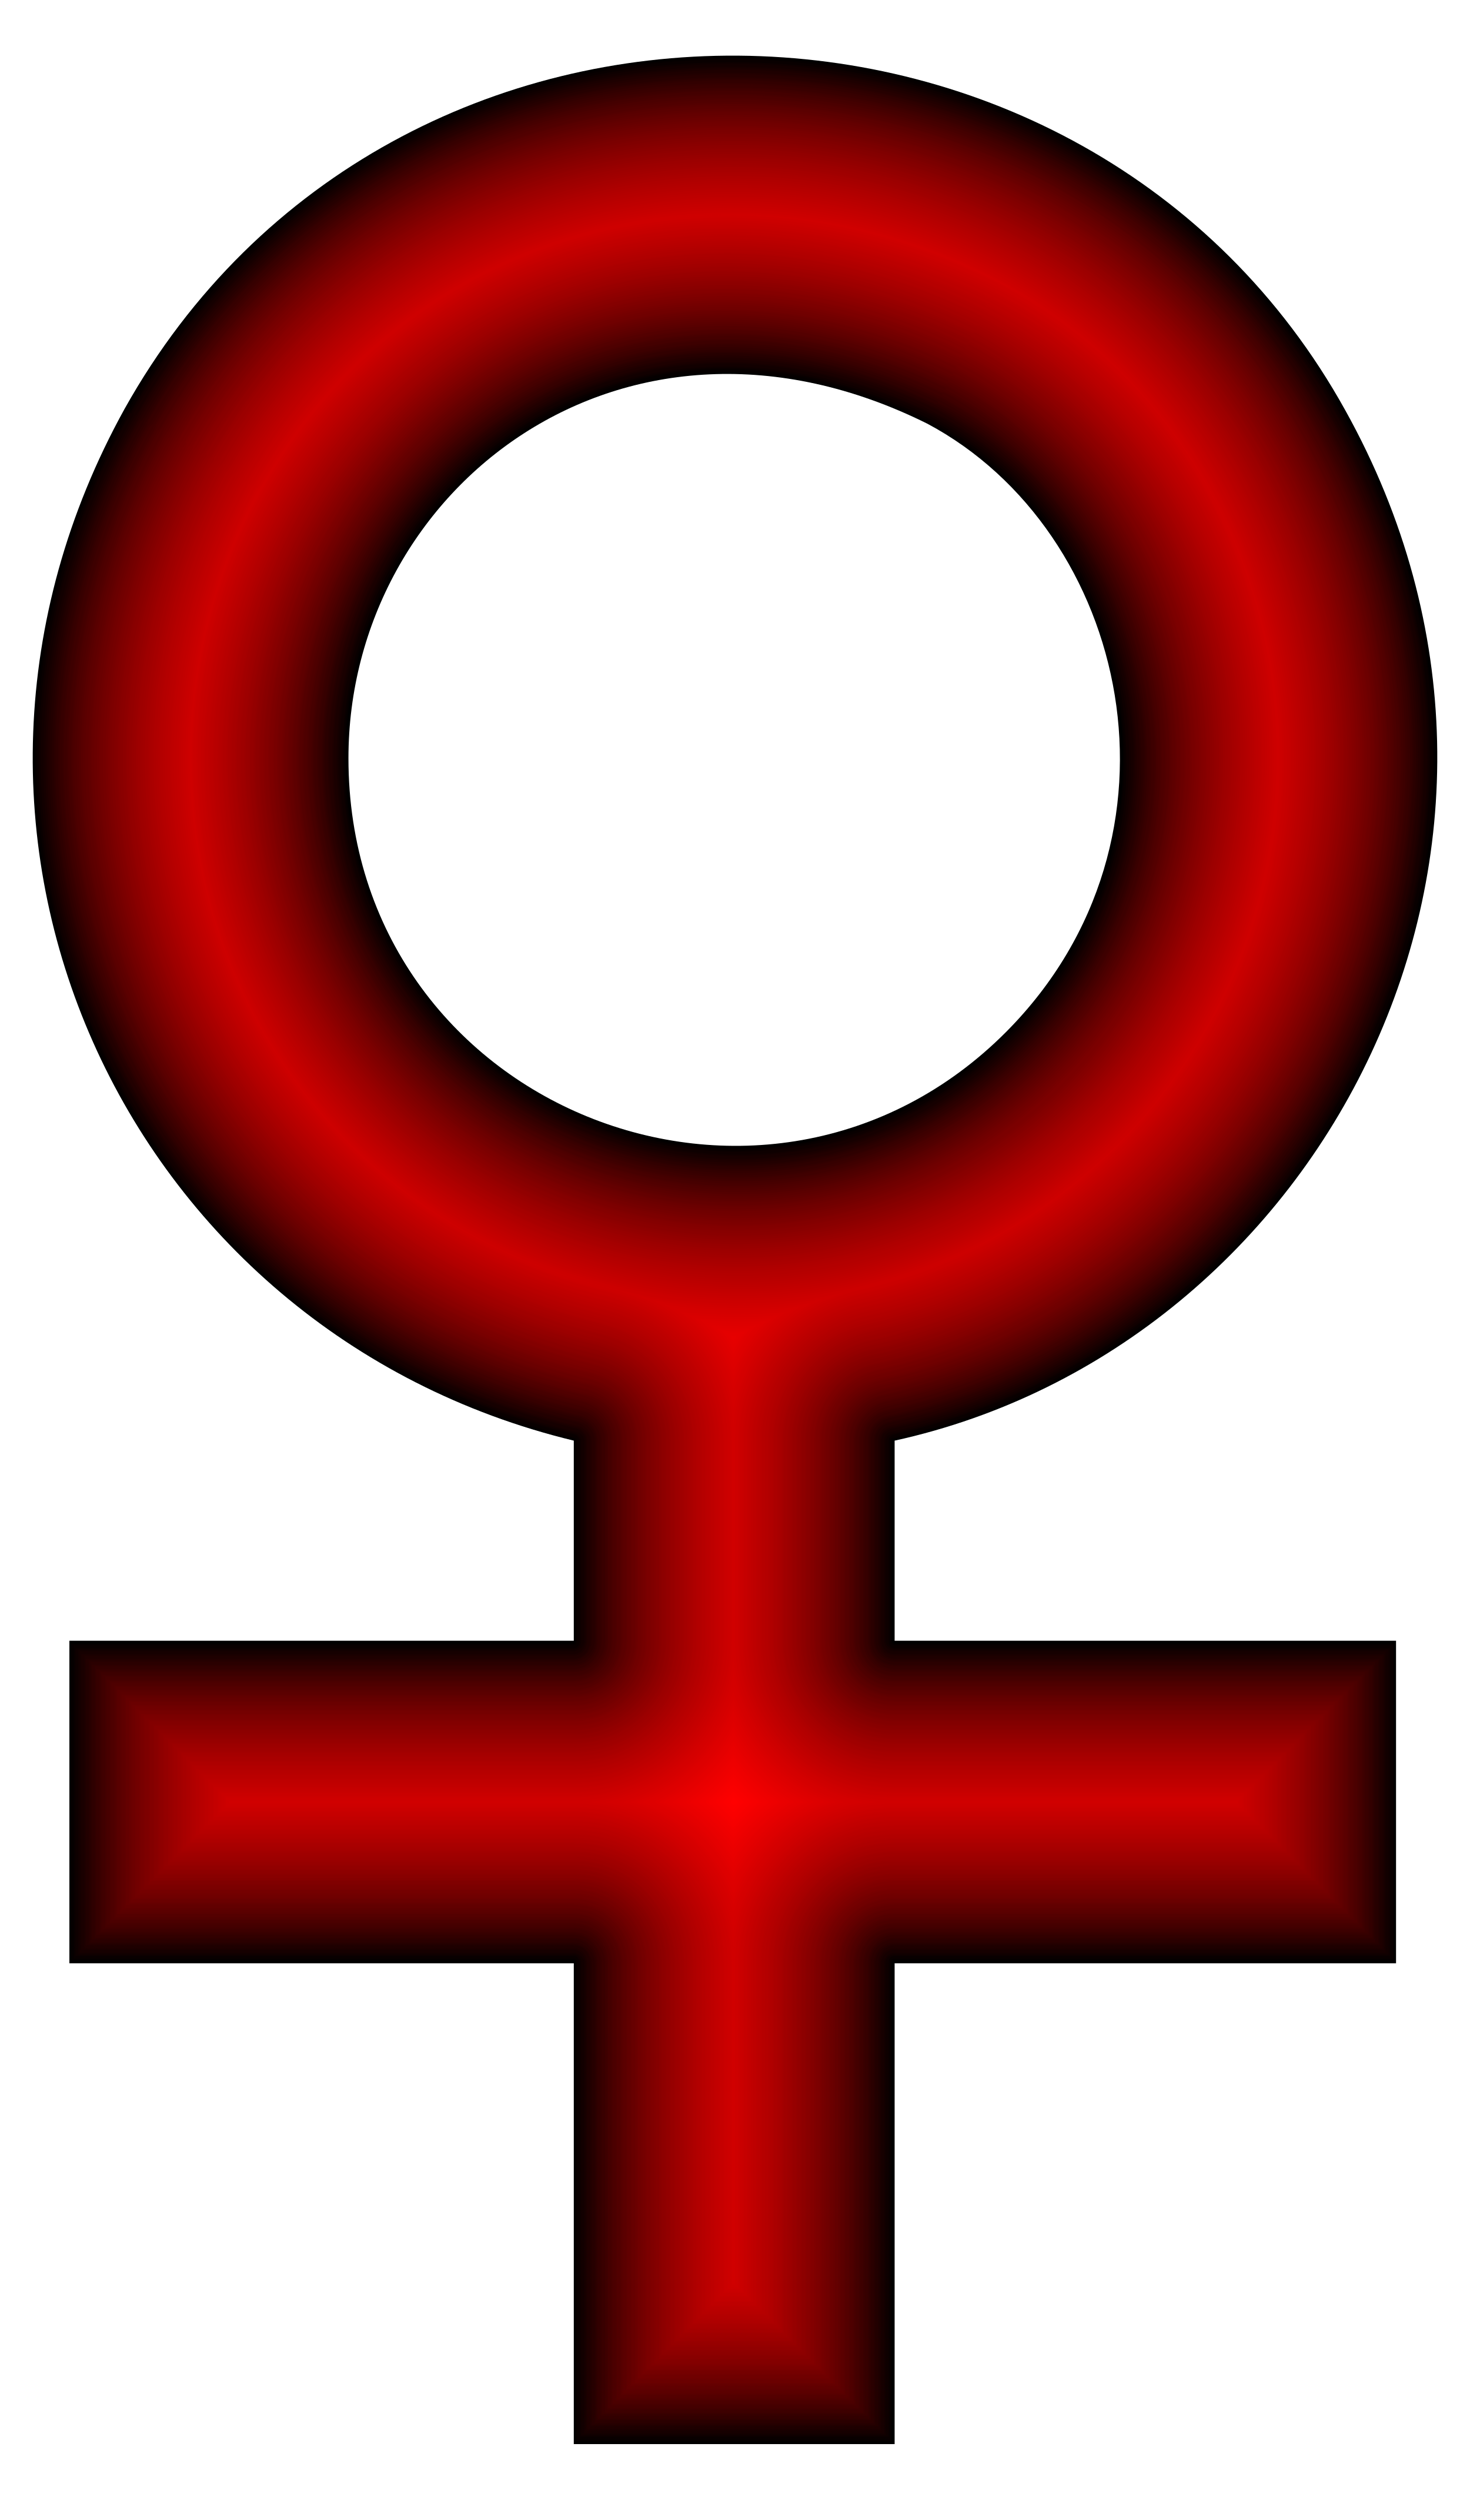 <?xml version="1.0" encoding="utf-8"?>
<svg version="1.1"
	 id="Layer_1" text-rendering="geometricPrecision" shape-rendering="geometricPrecision" image-rendering="optimizeQuality"
	 xmlns="http://www.w3.org/2000/svg" xmlns:xlink="http://www.w3.org/1999/xlink" x="0px" y="0px" viewBox="0 0 985.064 1674.038"
	 enable-background="new 0 0 985.064 1674.038" xml:space="preserve">
<g id="Layer_x0020_1">
	<g id="Male_Symbol">
		<g id="Female_Symbol">
			<path id="path7_1_" d="M599.499,964.777c287-63,464-399,302-690c-173-312-639-321-818-1l0,0c-156,282-1,618,301,691v134h-338v216
				h338v322h215v-322h336v-216h-336V964.777L599.499,964.777z M621.499,283.777c135,72,182,277,53,407c-161,162-441,51-441-183
				C233.499,326.777,418.499,182.777,621.499,283.777z"/>
		</g>
	</g>
	<g id="_899931696">
		<path fill="#050000" d="M84.499,274.777c-77,140-83,304-9,447c63,123,175,210,309,242c1,0,1,1,1,1v134c0,1-1,2-1,2h-337v212h337
			c0,0,1,1,1,2v320h212v-320c0-1,1-2,2-2h335v-212h-335c-1,0-2-1-2-2v-134l1-1c96-21,181-73,245-146c62-70,102-158,114-251
			c13-102-8-202-58-291c-81-148-234-235-401-237c-173-3-329,84-413,235L84.499,274.777L84.499,274.777z M621.499,282.777
			c20,10,37,23,53,38c48,47,75,112,78,178c1,34-4,69-17,101c-13,35-33,66-60,92c-37,38-83,63-135,73c-48,9-97,4-143-14
			c-47-18-88-49-117-90c-33-45-49-98-49-153c0-69,27-134,75-183c37-38,85-63,138-72
			C505.499,242.777,567.499,255.777,621.499,282.777z"/>
		<path fill="#090000" d="M85.499,275.777c-77,139-82,303-9,445c63,123,175,209,308,242c1,0,2,1,2,2v134c0,2-1,3-2,3h-335v210h335
			c1,0,2,1,2,3v319h210v-319c0-2,1-3,3-3h334v-210h-334c-2,0-3-1-3-3v-134c0-1,1-2,2-2c95-21,180-73,244-146c62-70,102-158,114-251
			c13-101-8-201-58-290c-81-146-234-233-401-236c-171-2-327,84-411,235C86.499,274.777,86.499,274.777,85.499,275.777
			L85.499,275.777z M622.499,281.777c19,10,37,23,53,38c48,47,75,112,78,179c1,34-4,69-16,101c-14,36-34,67-61,93
			c-37,38-84,63-136,73c-48,9-98,4-143-14c-48-18-89-49-119-91c-32-45-48-98-48-153c0-69,27-135,75-184c37-38,86-64,139-73
			C505.499,240.777,567.499,253.777,622.499,281.777z"/>
		<path fill="#0E0000" d="M86.499,276.777c-76,138-82,302-9,444c63,122,174,208,308,240c1,1,3,2,3,4v134c0,3-2,5-4,5h-334v206h334
			c2,0,4,2,4,5v317h207v-317c0-3,1-5,4-5h332v-206h-332c-3,0-4-2-4-5v-134c0-2,1-3,3-4c94-21,179-72,243-145c61-70,101-157,113-250
			c13-101-8-200-57-289c-81-146-233-233-400-235c-171-3-326,84-410,234C87.499,275.777,87.499,275.777,86.499,276.777
			L86.499,276.777z M623.499,280.777c19,10,37,23,53,38c48,47,76,113,78,180c2,35-4,69-16,102c-13,35-34,67-61,93
			c-37,38-84,64-136,73c-49,9-99,4-145-13c-47-19-89-50-119-92c-32-45-48-99-48-154c0-69,26-136,75-185c38-39,86-64,140-73
			C505.499,239.777,567.499,252.777,623.499,280.777z"/>
		<path fill="#120000" d="M87.499,276.777c-76,139-81,302-9,443c63,122,174,208,307,240c2,1,4,3,4,5v134c0,3-2,6-5,6h-332v204h332
			c3,0,5,2,5,6v316h204v-316c0-4,3-6,6-6h331v-204h-331c-3,0-6-3-6-6v-134c0-2,2-4,5-5c94-21,178-72,242-144c61-70,101-158,113-250
			c13-101-8-200-57-288c-81-146-233-232-399-235c-170-2-325,84-409,233C88.499,276.777,88.499,276.777,87.499,276.777z
			 M623.499,278.777c20,11,38,24,54,39c48,47,76,113,79,181c1,35-4,70-17,102c-13,36-34,68-61,94c-38,38-84,64-137,74
			c-49,9-99,4-145-14c-48-19-90-50-120-92c-33-46-49-99-49-155c0-70,27-136,76-186c38-39,87-64,140-73
			C505.499,238.777,568.499,251.777,623.499,278.777z"/>
		<path fill="#160000" d="M89.499,277.777c-76,138-82,301-9,441c62,122,173,208,305,240c3,0,6,3,6,6v134c0,4-4,7-7,7h-331v202h331
			c3,0,7,3,7,7v315h201v-315c0-4,3-7,7-7h329v-202h-329c-4,0-7-3-7-7v-134c0-3,2-6,5-6c94-21,178-72,242-144c61-70,101-157,113-249
			c13-101-8-199-57-288c-81-145-232-231-398-233c-170-3-324,83-408,232V277.777z M624.499,277.777c20,11,38,24,54,39
			c48,48,77,114,79,182c2,35-4,70-16,103c-14,36-35,67-62,94c-38,38-85,64-138,74c-49,9-100,4-146-14c-48-18-90-50-120-92
			c-33-46-49-100-49-156c0-70,27-137,76-187c38-39,87-65,141-74C505.499,236.777,568.499,249.777,624.499,277.777L624.499,277.777z"
			/>
		<path fill="#1A0000" d="M90.499,278.777c-76,138-81,300-9,440c62,121,173,206,305,238c3,1,6,4,6,8v134c0,5-4,9-8,9h-330v198h330
			c4,0,8,4,8,9v313h198v-313c0-5,4-9,9-9h328v-198h-328c-5,0-9-4-9-9v-134c0-4,3-7,7-8c94-20,177-71,241-143c61-70,100-156,112-248
			c13-100-8-199-57-287c-80-145-231-231-396-233c-169-3-323,83-406,232C90.499,277.777,90.499,278.777,90.499,278.777z
			 M625.499,276.777c19,10,38,24,54,39c49,48,77,115,80,183c1,35-5,70-17,103c-14,36-35,68-62,95c-38,39-85,65-139,75
			c-49,9-100,4-146-15c-49-18-91-50-121-92c-33-46-49-101-49-157c0-70,27-138,76-188c38-39,88-65,142-74c62-10,125,3,181,31
			C624.499,276.777,624.499,276.777,625.499,276.777z"/>
		<path fill="#1E0000" d="M91.499,279.777c-75,137-81,298-9,438c62,121,172,206,304,238c4,1,7,5,7,9v134c0,6-4,10-9,10h-328v196h328
			c5,0,9,4,9,10v312h196v-312c0-6,4-10,10-10h327v-196h-327c-6,0-10-4-10-10v-134c0-4,3-8,8-9c93-21,177-71,240-143
			c61-69,100-156,112-247c13-100-8-199-57-286c-80-145-230-230-395-233c-169-2-322,83-405,231
			C92.499,278.777,91.499,278.777,91.499,279.777z M625.499,275.777c20,10,38,24,55,39c49,48,77,115,80,184c1,35-4,71-17,104
			c-13,36-35,68-62,95c-38,39-86,65-139,75c-50,9-101,4-148-14c-48-19-91-51-121-93c-34-47-50-101-50-158c0-71,27-139,77-189
			c38-39,88-65,143-74C505.499,233.777,569.499,246.777,625.499,275.777L625.499,275.777z"/>
		<path fill="#220000" d="M92.499,280.777c-75,136-80,297-9,437c62,120,172,205,303,237c5,1,9,5,9,10v134c0,7-5,12-11,12h-327v192
			h327c6,0,11,5,11,12v310h193v-310c0-7,5-12,11-12h325v-192h-325c-6,0-11-5-11-12v-134c0-5,3-9,8-10c94-21,177-72,240-143
			c60-69,100-155,112-247c12-99-8-197-57-285c-80-144-230-229-394-231c-168-3-321,82-404,230
			C93.499,279.777,92.499,279.777,92.499,280.777z M626.499,273.777c20,11,38,25,55,40c49,48,78,116,80,185c2,35-4,71-17,104
			c-13,37-35,69-62,96c-38,39-86,65-140,75c-50,10-101,4-148-14c-49-19-92-51-122-94c-34-46-50-101-50-158c0-71,27-139,77-190
			c39-39,89-66,144-75C505.499,232.777,569.499,245.777,626.499,273.777L626.499,273.777z"/>
		<path fill="#260000" d="M93.499,280.777c-74,137-80,297-8,436c61,120,171,205,302,236c5,2,9,7,9,12v134c0,7-6,13-12,13h-325v190
			h325c6,0,12,6,12,13v309h190v-309c0-7,6-13,13-13h324v-190h-324c-7,0-13-6-13-13v-134c0-6,4-11,10-12c93-20,176-71,239-142
			c60-69,99-155,111-246c13-99-8-197-56-284c-80-144-229-228-393-231c-168-2-320,82-403,230
			C94.499,279.777,94.499,280.777,93.499,280.777z M626.499,272.777c21,11,39,24,56,40c49,49,78,116,81,185c1,36-5,72-17,106
			c-14,36-35,69-63,96c-39,39-87,66-141,76c-50,9-102,4-149-15c-49-19-92-51-123-94c-33-47-50-102-50-159c0-72,28-140,78-191
			c39-40,89-66,144-75C505.499,230.777,569.499,244.777,626.499,272.777L626.499,272.777z"/>
		<path fill="#2A0000" d="M94.499,281.777c-74,136-79,296-8,434c61,120,170,204,301,236c6,1,11,7,11,13v134c0,8-7,14-14,14h-324v188
			h324c7,0,14,6,14,14v308h187v-308c0-8,6-14,14-14h322v-188h-322c-8,0-14-6-14-14v-134c0-6,4-12,11-13c92-21,175-71,238-142
			c60-69,99-154,111-245c12-99-8-196-57-283c-79-143-228-228-391-230c-167-3-319,82-401,228
			C95.499,280.777,95.499,281.777,94.499,281.777z M627.499,271.777c20,11,39,24,56,40c50,49,79,117,81,186c2,37-4,73-17,106
			c-14,37-35,70-63,97c-39,39-87,66-142,76c-50,9-102,4-149-14c-108-42-174-140-174-255c0-72,28-141,78-192c39-40,90-66,145-76
			C506.499,229.777,570.499,242.777,627.499,271.777L627.499,271.777z"/>
		<path fill="#2E0000" d="M96.499,282.777c-75,135-80,295-9,433c61,119,170,203,300,234c7,2,12,8,12,15v134c0,9-7,16-15,16h-323v184
			h323c8,0,15,7,15,16v306h184v-306c0-9,7-16,16-16h321v-184h-321c-9,0-16-7-16-16v-134c0-7,5-13,12-15c93-20,175-70,237-141
			c61-68,100-154,111-244c13-99-8-196-56-283c-79-142-227-227-390-229c-167-3-318,82-400,228
			C96.499,281.777,96.499,281.777,96.499,282.777z M628.499,270.777c20,11,39,24,56,40c50,49,79,118,82,187c1,37-5,73-18,107
			c-13,37-35,69-63,97c-39,40-88,66-142,76c-51,10-103,5-151-14c-108-42-175-141-175-256c0-72,28-141,79-193c39-40,90-67,146-76
			c64-10,128,3,185,32C628.499,270.777,628.499,270.777,628.499,270.777z"/>
		<path fill="#320000" d="M97.499,283.777c-74,135-79,293-9,431c61,119,170,203,300,234c7,2,12,9,12,16v134c0,10-7,17-16,17h-321
			v182h321c9,0,16,7,16,17v305h182v-305c0-10,7-17,17-17h320v-182h-320c-10,0-17-7-17-17v-134c0-8,5-14,13-16c92-20,174-70,236-141
			c60-68,99-153,111-243c13-99-8-196-56-282c-79-142-227-226-389-229c-166-2-317,82-399,228
			C98.499,282.777,97.499,282.777,97.499,283.777z M628.499,269.777c21,10,40,24,56,40c51,49,80,118,83,188c1,37-4,73-17,107
			c-14,37-36,70-64,98c-39,40-88,67-143,77c-51,9-103,4-151-15c-109-42-176-141-176-257c0-73,28-142,79-194c40-40,91-67,147-76
			c64-11,129,3,186,31C628.499,268.777,628.499,268.777,628.499,269.777z"/>
		<path fill="#360000" d="M98.499,284.777c-74,134-79,292-8,429c60,119,169,202,298,234c8,2,14,9,14,17v134c0,10-8,19-18,19h-320
			v178h320c10,0,18,9,18,19v303h179v-303c0-10,8-19,18-19h318v-178h-318c-10,0-18-9-18-19v-134c0-8,5-15,14-17c92-21,173-70,235-141
			c60-68,99-153,111-243c12-98-8-194-56-280c-79-142-226-226-388-228c-166-3-316,81-398,226
			C99.499,282.777,98.499,283.777,98.499,284.777z M629.499,267.777c21,11,40,25,56,41c51,49,81,119,83,189c2,37-4,74-17,108
			c-14,37-36,70-64,98c-39,40-89,67-144,77c-51,10-104,4-152-14c-109-43-176-143-176-259c0-73,28-143,79-195c40-40,91-67,147-77
			C506.499,225.777,571.499,238.777,629.499,267.777L629.499,267.777z"/>
		<path fill="#390000" d="M99.499,284.777c-73,134-78,292-8,429c60,118,168,201,297,232c9,3,15,10,15,19v134c0,11-9,20-19,20h-318
			v176h318c10,0,19,9,19,20v302h176v-302c0-11,9-20,20-20h317v-176h-317c-11,0-20-9-20-20v-134c0-9,6-17,16-19c91-20,173-69,234-140
			c60-68,99-152,110-242c13-97-8-194-56-280c-78-141-225-224-386-227c-165-2-315,81-396,226
			C100.499,283.777,100.499,284.777,99.499,284.777z M630.499,266.777c21,11,40,25,56,41c52,50,81,119,84,190c1,37-5,74-18,108
			c-14,38-36,71-64,99c-40,40-89,67-145,78c-51,9-104,4-152-15c-110-42-178-143-178-260c0-73,29-144,80-196c40-41,92-68,148-77
			c65-11,130,3,188,32H630.499z"/>
		<path fill="#3D0000" d="M100.499,285.777c-73,134-78,291-8,427c61,118,168,201,297,232c9,2,16,11,16,20v134c0,12-10,21-21,21h-317
			v174h317c11,0,21,9,21,21v301h173v-301c0-12,9-21,21-21h315v-174h-315c-12,0-21-9-21-21v-134c0-10,6-18,16-20
			c91-20,173-70,234-140c60-67,98-152,110-241c12-97-8-193-56-279c-78-141-224-224-385-226c-165-3-314,80-395,225
			C101.499,284.777,101.499,284.777,100.499,285.777z M630.499,265.777c21,11,40,25,57,41c52,50,81,120,84,191c3,78-27,153-82,208
			c-40,40-90,68-145,78c-52,10-105,4-154-15c-110-42-178-144-178-261c0-74,28-144,80-197c40-41,92-68,149-77
			C506.499,222.777,572.499,235.777,630.499,265.777L630.499,265.777z"/>
		<path fill="#400000" d="M102.499,286.777c-73,133-78,290-9,425c61,118,168,201,296,232c10,2,17,11,17,21v134c0,13-10,23-22,23
			h-316v170h316c12,0,22,10,22,23v299h170v-299c0-13,10-23,23-23h314v-170h-314c-13,0-23-10-23-23v-134c0-10,8-19,18-21
			c91-20,172-70,233-140c59-67,98-151,109-240c13-97-7-193-55-278c-78-141-224-224-384-226c-164-2-313,80-394,225
			C103.499,284.777,102.499,285.777,102.499,286.777z M631.499,264.777c21,11,40,25,57,41c52,50,82,120,85,192c3,79-27,154-83,209
			c-40,41-90,68-146,78c-52,10-105,5-154-14c-111-43-180-145-180-263c0-74,29-145,81-198c40-41,93-68,150-78c65-11,131,3,190,32
			C631.499,263.777,631.499,263.777,631.499,264.777z"/>
		<path fill="#440000" d="M103.499,287.777c-73,132-78,288-8,424c60,117,167,199,294,230c11,3,18,12,18,23v134c0,14-10,24-23,24
			h-314v168h314c13,0,23,10,23,24v298h168v-298c0-14,11-24,24-24h313v-168h-313c-13,0-24-10-24-24v-134c0-11,8-20,19-23
			c90-20,171-69,232-138c59-68,97-151,109-240c12-97-8-192-55-278c-78-140-223-222-383-225c-164-2-312,81-393,224
			C104.499,285.777,103.499,286.777,103.499,287.777z M632.499,262.777c21,11,40,26,57,42c52,50,82,121,85,193c3,79-27,154-83,210
			c-40,41-90,68-147,79c-52,9-106,4-155-15c-111-43-180-145-180-264c0-74,29-146,81-199c41-41,93-69,150-78c66-11,132,3,191,32
			H632.499z"/>
		<path fill="#470000" d="M104.499,287.777c-72,133-77,288-8,423c60,117,166,199,294,230c11,3,19,13,19,24v134c0,14-12,26-25,26
			h-313v164h313c13,0,25,12,25,26v296h164v-296c0-14,12-26,26-26h311v-164h-311c-14,0-26-12-26-26v-134c0-12,9-22,20-24
			c91-20,171-69,232-138c59-67,97-151,109-239c12-97-8-192-55-277c-78-139-223-222-382-224c-163-3-311,80-392,223
			C105.499,286.777,104.499,287.777,104.499,287.777z M632.499,261.777c22,11,41,25,58,42c53,51,83,122,85,194c4,79-27,155-83,211
			c-40,41-91,69-148,79c-52,10-106,4-155-15c-112-43-181-146-181-265c0-75,28-146,81-200c41-41,93-69,151-79
			C506.499,217.777,573.499,231.777,632.499,261.777L632.499,261.777z"/>
		<path fill="#4B0000" d="M105.499,288.777c-72,132-77,287-8,421c60,117,166,199,293,229c12,3,20,14,20,26v134c0,15-12,27-26,27
			h-311v162h311c14,0,26,12,26,27v295h162v-295c0-15,12-27,27-27h310v-162h-310c-15,0-27-12-27-27v-134c0-12,9-23,21-26
			c90-19,170-68,231-137c127-145,147-346,53-514c-77-139-222-221-380-224c-163-2-310,80-390,223
			C106.499,287.777,106.499,287.777,105.499,288.777z M633.499,260.777c21,11,41,25,58,42c53,51,83,122,86,195c3,80-28,156-84,212
			c-81,81-198,106-305,65c-112-44-182-147-182-267c0-75,29-147,82-201c93-95,228-105,345-47
			C633.499,260.777,633.499,260.777,633.499,260.777z"/>
		<path fill="#4E0000" d="M106.499,289.777c-71,131-77,286-8,420c60,116,166,198,292,228c13,3,22,14,22,27v134c0,16-13,28-28,28
			h-310v159h310c15,0,28,13,28,29v293h159v-293c0-16,12-29,28-29h308v-159h-308c-16,0-28-12-28-28v-134c0-13,9-24,22-27
			c89-20,169-68,230-137c126-144,146-345,53-512c-77-139-221-221-379-223c-162-3-309,79-389,221
			C107.499,287.777,107.499,288.777,106.499,289.777z M634.499,258.777c21,12,41,26,58,43c53,51,84,123,86,196c3,80-27,157-84,213
			c-81,82-199,106-306,65c-113-44-183-148-183-268c0-76,29-148,82-202c94-95,229-105,346-47H634.499z"/>
		<path fill="#510000" d="M108.499,290.777c-72,131-77,285-8,418c59,116,164,197,291,228c13,3,22,15,22,28v134c0,17-13,30-29,30
			h-308v156h308c16,0,29,13,29,30v292h156v-292c0-17,13-30,30-30h307v-156h-307c-17,0-30-13-30-30v-134c0-14,10-25,23-28
			c90-20,170-69,230-137c126-144,146-344,53-511c-77-138-221-220-378-222c-162-2-308,79-388,221
			C109.499,288.777,108.499,289.777,108.499,290.777z M634.499,257.777c22,12,42,26,59,43c53,51,84,123,87,197c3,80-28,157-85,214
			c-81,82-200,107-308,65c-113-44-184-148-184-269c0-76,30-149,83-203C380.499,208.777,516.499,198.777,634.499,257.777
			L634.499,257.777z"/>
		<path fill="#540000" d="M109.499,290.777c-71,131-77,284-8,418c59,115,164,196,290,226c14,4,24,16,24,30v134c0,17-14,31-31,31
			h-307v154h307c17,0,31,13,31,31v291h153v-291c0-18,14-31,31-31h305v-154h-305c-17,0-31-14-31-31v-134c0-14,10-27,24-30
			c89-19,169-68,229-136c126-143,145-343,53-509c-164-294-598-296-764-1C110.499,289.777,109.499,290.777,109.499,290.777z
			 M635.499,256.777c22,11,42,26,59,43c54,52,84,124,87,198c3,81-28,158-85,215c-82,83-201,107-310,66c-113-45-184-149-184-271
			c0-76,29-149,83-204c95-96,231-106,349-47C635.499,256.777,635.499,256.777,635.499,256.777z"/>
		<path fill="#580000" d="M110.499,291.777c-71,130-76,283-8,416c59,115,164,196,289,226c15,3,25,16,25,31v134c0,18-15,33-32,33
			h-306v150h306c17,0,32,15,32,33v289h150v-289c0-18,15-33,33-33h304v-150h-304c-18,0-33-15-33-33v-134c0-15,11-28,26-31
			c89-20,168-68,228-136c125-143,144-342,52-507c-163-293-596-296-760-2C111.499,289.777,111.499,290.777,110.499,291.777z
			 M636.499,255.777c22,11,42,26,59,43c54,52,85,125,88,199c3,81-28,159-86,216c-82,83-202,108-311,66c-114-44-186-150-186-272
			c0-77,30-150,84-205c95-97,232-107,351-48C635.499,255.777,635.499,255.777,636.499,255.777z"/>
		<path fill="#5B0000" d="M111.499,292.777c-70,130-76,282-8,414c59,115,164,195,289,226c15,3,25,17,25,32v134c0,19-15,34-33,34
			h-304v148h304c18,0,33,15,33,34v288h148v-288c0-19,15-34,34-34h303v-148h-303c-19,0-34-15-34-34v-134c0-16,11-29,26-33
			c89-19,168-67,228-135c125-142,144-341,52-506c-162-292-594-294-758-1C112.499,290.777,112.499,291.777,111.499,292.777z
			 M636.499,253.777c22,12,42,27,60,44c54,52,85,125,88,200c3,81-28,159-86,217c-83,83-203,109-313,66c-114-44-186-150-186-273
			c0-77,30-151,84-206C378.499,204.777,516.499,193.777,636.499,253.777L636.499,253.777z"/>
		<path fill="#5E0000" d="M112.499,293.777c-70,129-75,281-7,413c58,114,162,194,287,224c16,4,27,18,27,34v134c0,20-16,36-35,36
			h-303v144h303c19,0,35,16,35,36v286h144v-286c0-20,16-36,36-36h301v-144h-301c-20,0-36-16-36-36v-134c0-16,12-30,28-34
			c88-19,167-67,227-135c124-142,143-339,52-504c-162-291-592-293-756-1C114.499,291.777,113.499,292.777,112.499,293.777z
			 M637.499,252.777c22,12,42,27,60,44c54,52,86,126,88,201c4,82-28,160-86,218c-83,84-204,109-314,67c-115-45-187-152-187-275
			c0-77,30-152,84-207c96-98,235-108,354-48C637.499,252.777,637.499,252.777,637.499,252.777z"/>
		<path fill="#610000" d="M114.499,293.777c-139,255-5,567,278,636c17,4,28,18,28,35v134c0,21-16,37-36,37h-301v142h301
			c20,0,36,16,36,37v285h142v-285c0-21,17-37,37-37h300v-142h-300c-20,0-37-16-37-37v-134c0-17,12-32,29-35c88-20,166-67,225-135
			c125-141,144-338,53-502c-162-290-590-293-754-1C115.499,292.777,114.499,292.777,114.499,293.777z M638.499,251.777
			c22,12,42,26,60,44c55,53,86,126,89,202c3,82-29,161-87,219c-83,84-205,110-316,67c-116-45-188-152-188-276c0-78,30-152,85-208
			c96-98,236-109,356-48C637.499,251.777,637.499,251.777,638.499,251.777z"/>
		<path fill="#640000" d="M115.499,294.777c-138,254-5,565,278,633c17,5,29,20,29,37v134c0,21-17,38-38,38h-300v139h300
			c21,0,38,18,38,39v283h139v-283c0-21,17-39,38-39h298v-139h-298c-21,0-38-17-38-38v-134c0-18,12-33,30-37c87-19,165-67,224-134
			c124-141,143-337,52-501c-161-289-588-291-750-1C116.499,292.777,116.499,293.777,115.499,294.777z M638.499,250.777
			c23,11,43,26,61,44c55,53,86,127,89,203c3,82-28,162-87,220c-84,85-206,110-317,67c-117-45-189-152-189-277c0-78,30-153,85-209
			c97-99,237-109,358-49C638.499,249.777,638.499,249.777,638.499,250.777z"/>
		<path fill="#670000" d="M116.499,295.777c-138,253-5,563,277,631c18,4,30,20,30,38v134c0,22-18,40-39,40h-298v136h298
			c21,0,39,18,39,40v282h136v-282c0-22,18-40,40-40h297v-136h-297c-22,0-40-18-40-40v-134c0-18,13-34,31-38c88-19,165-67,224-134
			c124-140,143-336,52-499c-160-288-586-290-748-1C117.499,293.777,117.499,294.777,116.499,295.777z M639.499,248.777
			c22,12,43,27,61,45c55,53,87,127,90,203c3,84-29,163-88,222c-84,85-207,111-319,68c-117-46-190-154-190-279c0-79,31-154,85-210
			c98-99,239-110,360-49C639.499,248.777,639.499,248.777,639.499,248.777z"/>
		<path fill="#6A0000" d="M117.499,296.777c-137,252-4,561,276,629c19,4,32,20,32,39v134c0,23-19,41-41,41h-297v134h297
			c22,0,41,18,41,41v281h133v-281c0-23,18-41,41-41h295v-134h-295c-23,0-41-18-41-41v-134c0-19,13-35,32-40c87-19,165-66,223-133
			c123-140,142-335,52-497c-160-287-584-290-746-1C119.499,294.777,118.499,295.777,117.499,296.777z M640.499,247.777
			c22,12,43,27,61,45c55,53,87,128,90,204c3,84-29,164-88,223c-84,85-208,111-320,68c-118-46-191-154-191-280c0-79,30-155,85-211
			c98-100,240-110,362-49C639.499,247.777,639.499,247.777,640.499,247.777z"/>
		<path fill="#6D0000" d="M119.499,296.777c-137,252-5,560,275,627c19,5,32,22,32,41v134c0,24-19,43-42,43h-296v130h296
			c23,0,42,19,42,43v279h130v-279c0-24,19-43,43-43h294v-130h-294c-24,0-43-19-43-43v-134c0-20,14-37,34-41c86-19,164-66,222-133
			c123-139,142-334,52-495c-160-286-583-289-744-2C120.499,294.777,119.499,295.777,119.499,296.777z M640.499,246.777
			c23,12,44,27,62,45c56,53,88,129,91,205c3,84-29,165-89,224c-85,86-209,112-322,68c-118-46-192-155-192-281c0-79,31-155,86-212
			c99-100,241-111,364-50C640.499,246.777,640.499,246.777,640.499,246.777z"/>
		<path fill="#700000" d="M120.499,297.777c-136,251-5,557,274,625c20,5,33,22,33,42v134c0,25-19,44-43,44h-294v128h294
			c24,0,43,19,43,44v278h128v-278c0-25,20-44,44-44h292v-128h-292c-24,0-44-19-44-44v-134c0-20,14-38,34-42c87-19,164-66,222-133
			c122-139,141-332,51-494c-158-285-580-287-740-1C121.499,295.777,120.499,296.777,120.499,297.777z M641.499,245.777
			c23,12,44,27,62,45c56,54,88,129,91,206c3,85-29,166-89,225c-85,86-210,112-323,69c-119-46-193-156-193-283c0-80,31-156,86-213
			c99-100,242-111,365-50C641.499,244.777,641.499,244.777,641.499,245.777z"/>
		<path fill="#720000" d="M121.499,298.777c-136,250-5,555,273,622c21,5,35,23,35,44v134c0,25-20,46-45,46h-293v124h293
			c25,0,45,21,45,46v276h124v-276c0-25,21-46,46-46h291v-124h-291c-25,0-46-21-46-46v-134c0-21,15-39,36-44c86-19,163-66,221-132
			c122-138,141-331,51-492c-158-284-578-287-738-1C122.499,296.777,122.499,297.777,121.499,298.777z M642.499,243.777
			c23,12,44,28,62,46c56,54,89,130,92,207c3,85-30,166-90,226c-86,87-211,113-325,69c-119-46-193-157-193-284c0-80,30-157,86-214
			c100-101,243-112,367-50C641.499,243.777,641.499,243.777,642.499,243.777z"/>
		<path fill="#750000" d="M122.499,299.777c-135,249-4,553,273,620c21,5,35,24,35,45v134c0,26-21,47-46,47h-291v122h291
			c25,0,46,21,46,47v275h122v-275c0-26,21-47,47-47h290v-122h-290c-26,0-47-21-47-47v-134c0-22,15-41,37-45c85-19,162-66,220-132
			c121-138,140-330,51-490c-158-283-577-286-736-2C124.499,297.777,123.499,298.777,122.499,299.777z M642.499,242.777
			c23,12,45,28,63,46c57,54,89,130,92,208c3,85-29,167-90,227c-86,87-212,114-326,69c-120-46-195-157-195-285c0-81,31-158,87-215
			C373.499,191.777,517.499,179.777,642.499,242.777L642.499,242.777z"/>
		<path fill="#780000" d="M124.499,299.777c-135,249-5,552,271,619c22,5,37,24,37,46v134c0,27-22,49-48,49h-290v118h290
			c26,0,48,22,48,49v273h118v-273c0-27,22-49,49-49h288v-118h-288c-27,0-49-22-49-49v-134c0-22,16-42,38-47c86-19,162-65,220-131
			c121-137,139-329,50-489c-157-282-574-284-733-1C125.499,297.777,124.499,298.777,124.499,299.777z M643.499,241.777
			c23,12,45,27,63,46c57,54,89,131,92,209c4,86-29,168-90,228c-86,88-213,114-328,70c-120-47-195-158-195-287c0-81,31-158,87-216
			c100-102,245-113,370-51L643.499,241.777z"/>
		<path fill="#7B0000" d="M125.499,300.777c-134,248-5,550,270,616c23,6,38,25,38,48v134c0,28-22,50-49,50h-288v116h288
			c27,0,49,22,49,50v272h116v-272c0-28,22-50,50-50h287v-116h-287c-28,0-50-22-50-50v-134c0-23,16-43,39-48c85-19,161-65,219-131
			c120-137,139-328,50-487c-156-281-572-284-730-1C126.499,298.777,125.499,299.777,125.499,300.777z M644.499,239.777
			c23,13,44,28,63,47c57,54,90,131,93,210c3,86-30,169-91,229c-87,88-214,115-329,70c-121-47-197-159-197-288c0-81,32-159,88-217
			c101-102,246-114,372-51C643.499,239.777,643.499,239.777,644.499,239.777z"/>
		<path fill="#7D0000" d="M126.499,301.777c-134,246-4,547,270,614c23,5,39,25,39,49v134c0,29-23,52-51,52h-287v112h287
			c28,0,51,23,51,52v270h113v-270c0-29,23-52,51-52h285v-112h-285c-28,0-51-23-51-52v-134c0-24,16-44,40-50c85-18,160-64,218-129
			c120-137,138-328,50-486c-156-280-570-283-728-1C127.499,299.777,127.499,300.777,126.499,301.777z M644.499,238.777
			c24,12,45,28,64,47c57,55,90,132,93,211c4,86-29,169-90,231c-88,88-216,114-332,69c-121-47-197-159-197-289c0-82,31-160,88-218
			c101-103,247-114,373-51C644.499,238.777,644.499,238.777,644.499,238.777z"/>
		<path fill="#800000" d="M127.499,302.777c-133,245-4,545,269,611c24,6,40,27,40,51v134c0,29-23,53-52,53h-285v110h285
			c29,0,52,24,52,53v269h110v-269c0-29,24-53,53-53h284v-110h-284c-29,0-53-24-53-53v-134c0-25,17-46,41-51c85-19,160-65,218-129
			c119-137,138-326,50-485c-156-279-569-281-726-1C129.499,299.777,128.499,301.777,127.499,302.777z M645.499,237.777
			c24,12,45,28,64,46c125,121,125,322,3,445c-89,88-217,115-333,70c-122-48-199-161-199-291c0-82,32-161,89-219
			c102-103,249-115,375-52L645.499,237.777z"/>
		<path fill="#830000" d="M129.499,302.777c-133,245-5,544,267,610c25,6,42,27,42,52v134c0,30-25,54-54,54h-284v107h284
			c29,0,54,25,54,55v268h107v-268c0-30,24-55,54-55h282v-107h-282c-30,0-54-24-54-54v-134c0-25,17-47,42-52c84-19,160-65,216-129
			c120-136,138-325,50-483c-154-278-566-280-722-1C130.499,300.777,129.499,301.777,129.499,302.777z M646.499,236.777
			c23,12,45,28,64,46c126,121,125,323,3,447c-89,88-218,115-335,70c-123-47-199-161-199-292c0-82,32-161,89-220
			c102-104,250-116,377-52C645.499,235.777,645.499,235.777,646.499,236.777z"/>
		<path fill="#850000" d="M130.499,303.777c-132,244-4,542,267,607c25,7,42,28,42,54v134c0,31-25,56-55,56h-282v104h282
			c30,0,55,25,55,56v266h104v-266c0-31,25-56,56-56h281v-104h-281c-31,0-56-25-56-56v-134c0-26,18-48,44-54c84-18,159-64,215-128
			c119-136,138-324,50-481c-154-277-564-280-720-1C131.499,301.777,130.499,302.777,130.499,303.777z M646.499,234.777
			c24,13,46,29,65,47c126,122,126,325,3,449c-89,89-219,116-336,70c-124-47-201-161-201-293c0-83,32-162,90-221
			c102-104,251-116,378-52C646.499,234.777,646.499,234.777,646.499,234.777z"/>
		<path fill="#880000" d="M131.499,304.777c-132,243-4,540,266,605c26,6,44,29,44,55v134c0,32-26,57-57,57h-281v102h281
			c31,0,57,25,57,57v265h101v-265c0-32,25-57,57-57h279v-102h-279c-32,0-57-25-57-57v-134c0-27,18-49,44-55c84-19,159-64,215-128
			c119-135,137-323,50-479c-154-276-563-279-718-2C132.499,302.777,132.499,303.777,131.499,304.777z M647.499,233.777
			c24,13,46,29,65,47c127,122,127,326,3,451c-90,89-220,116-338,71c-124-48-201-163-201-295c0-83,32-163,90-222
			c103-105,252-117,380-53C646.499,233.777,647.499,233.777,647.499,233.777z"/>
		<path fill="#8A0000" d="M132.499,305.777c-131,242-4,538,265,603c27,6,45,29,45,56v134c0,33-26,59-58,59h-279v98h279
			c32,0,58,26,58,59v263h98v-263c0-33,27-59,59-59h278v-98h-278c-32,0-59-26-59-59v-134c0-27,19-51,46-57c84-18,158-63,214-127
			c118-135,136-322,50-478c-154-275-561-277-716-1C134.499,302.777,133.499,304.777,132.499,305.777z M648.499,232.777
			c24,12,46,28,65,47c127,123,127,328,3,453c-90,90-221,117-339,71c-125-48-203-163-203-296c0-84,33-164,91-223
			c103-105,253-117,382-53C647.499,231.777,647.499,231.777,648.499,232.777z"/>
		<path fill="#8D0000" d="M134.499,305.777c-131,242-5,536,264,601c27,7,45,30,45,58v134c0,33-26,60-59,60h-278v96h278
			c33,0,59,27,59,60v262h96v-262c0-33,27-60,60-60h276v-96h-276c-33,0-60-27-60-60v-134c0-28,19-52,47-58c83-18,157-64,213-127
			c118-134,136-320,49-476c-152-274-558-277-712-1C135.499,303.777,134.499,304.777,134.499,305.777z M649.499,230.777
			c24,13,46,29,65,48c128,124,128,329,3,455c-90,90-222,118-341,72c-125-49-203-164-203-298c0-84,32-164,91-224
			c104-106,254-118,383-53C648.499,230.777,648.499,230.777,649.499,230.777z"/>
		<path fill="#8F0000" d="M135.499,306.777c-130,241-4,534,263,599c28,6,47,31,47,59v134c0,34-28,62-61,62h-277v92h277
			c33,0,61,28,61,62v260h92v-260c0-34,28-62,62-62h275v-92h-275c-34,0-62-28-62-62v-134c0-29,20-53,49-60c82-18,156-63,212-126
			c117-134,135-319,49-474c-152-273-556-276-710-1C136.499,304.777,136.499,305.777,135.499,306.777z M649.499,229.777
			c24,13,47,29,67,48c128,124,127,331,2,457c-91,91-223,118-343,72c-125-49-204-165-204-299c0-84,33-165,92-225
			c104-106,255-119,385-54C648.499,229.777,649.499,229.777,649.499,229.777z"/>
		<path fill="#920000" d="M136.499,307.777c-130,240-4,532,262,596c29,7,48,32,48,61v134c0,35-28,63-62,63h-275v90h275
			c34,0,62,28,62,63v259h90v-259c0-35,28-63,63-63h274v-90h-274c-35,0-63-28-63-63v-134c0-29,20-55,49-61c83-18,156-63,212-126
			c117-133,135-318,49-473c-152-272-555-274-708-1C138.499,305.777,137.499,306.777,136.499,307.777z M650.499,228.777
			c24,13,47,29,67,48c128,125,128,332,2,459c-91,91-224,119-344,72c-126-49-205-165-205-300c0-85,33-166,92-226
			c104-107,256-119,387-54C649.499,227.777,649.499,228.777,650.499,228.777z"/>
		<path fill="#940000" d="M137.499,308.777c-129,239-4,530,262,594c29,7,49,32,49,62v134c0,36-29,65-64,65h-274v86h274
			c35,0,64,29,64,65v257h86v-257c0-36,29-65,65-65h272v-86h-272c-36,0-65-29-65-65v-134c0-30,21-56,51-62c82-19,155-63,211-126
			c116-133,134-317,48-471c-150-271-552-273-704-1C139.499,305.777,138.499,307.777,137.499,308.777z M651.499,226.777
			c24,13,47,30,67,49c129,125,128,334,2,461c-91,92-225,119-346,73c-126-49-205-167-205-302c0-85,32-167,92-227
			c105-107,257-120,388-54C650.499,226.777,650.499,226.777,651.499,226.777z"/>
		<path fill="#970000" d="M139.499,308.777c-129,238-4,529,260,592c30,8,50,34,50,64v134c0,37-29,66-65,66h-272v84h272
			c36,0,65,29,65,66v256h84v-256c0-37,29-66,66-66h271v-84h-271c-37,0-66-29-66-66v-134c0-31,21-57,52-64c81-18,154-62,210-125
			c116-132,133-316,48-469c-150-270-550-273-702-1C140.499,306.777,139.499,307.777,139.499,308.777z M651.499,225.777
			c25,13,48,30,68,49c130,126,129,335,2,463c-92,92-226,120-347,73c-127-49-207-167-207-303c0-85,33-167,93-228
			c105-108,258-120,390-55C650.499,225.777,651.499,225.777,651.499,225.777z"/>
		<path fill="#990000" d="M140.499,309.777c-128,237-4,526,259,590c31,7,52,34,52,65v134c0,37-30,68-67,68h-271v80h271
			c37,0,67,30,67,68v254h80v-254c0-38,31-68,68-68h269v-80h-269c-37,0-68-31-68-68v-134c0-32,22-58,53-65c82-18,154-63,209-125
			c116-132,134-315,49-467c-150-269-548-272-700-2C141.499,307.777,141.499,308.777,140.499,309.777z M652.499,224.777
			c25,13,47,29,68,49c130,126,130,337,2,465c-92,92-227,121-349,73c-127-49-207-167-207-304c0-86,33-168,93-229
			c106-108,259-121,392-55L652.499,224.777z"/>
		<path fill="#9C0000" d="M141.499,310.777c-127,236-4,524,259,588c31,7,52,34,52,66v134c0,38-31,69-68,69h-269v78h269
			c37,0,68,31,68,69v253h78v-253c0-38,31-69,69-69h268v-78h-268c-38,0-69-31-69-69v-134c0-32,22-60,54-67c81-18,154-62,208-124
			c116-131,133-313,49-466c-150-268-547-270-698-1C143.499,308.777,142.499,309.777,141.499,310.777z M653.499,222.777
			c25,14,47,30,68,50c131,127,130,338,2,467c-93,93-228,121-350,74c-128-50-209-169-209-306c0-86,33-169,94-230
			c106-109,260-122,393-55C652.499,222.777,652.499,222.777,653.499,222.777z"/>
		<path fill="#9E0000" d="M142.499,311.777c-127,235-3,522,258,585c32,8,54,36,54,68v134c0,39-32,71-70,71h-268v74h268
			c38,0,70,32,70,71v251h74v-251c0-39,32-71,71-71h266v-74h-266c-39,0-71-32-71-71v-134c0-33,23-61,56-68c81-18,153-62,207-124
			c115-131,133-312,48-464c-148-267-544-269-694-1C144.499,308.777,143.499,310.777,142.499,311.777z M653.499,221.777
			c25,13,48,30,69,50c131,127,131,340,2,469c-93,93-229,122-352,74c-129-50-209-169-209-307c0-87,33-170,94-231
			c106-109,262-122,395-55H653.499z"/>
		<path fill="#A00000" d="M144.499,311.777c-127,235-4,521,256,584c33,8,55,36,55,69v134c0,40-32,72-71,72h-266v72h266
			c39,0,71,32,71,72v250h72v-250c0-40,32-72,72-72h265v-72h-265c-40,0-72-32-72-72v-134c0-34,23-62,56-70c81-17,153-61,207-123
			c114-130,132-311,48-462c-148-266-542-269-692-1C145.499,309.777,145.499,310.777,144.499,311.777z M654.499,220.777
			c25,13,48,30,69,50c132,128,132,341,2,471c-93,94-230,122-353,75c-130-51-211-171-211-309c0-87,34-170,95-232
			c107-110,263-123,397-56L654.499,220.777z"/>
		<path fill="#A20000" d="M145.499,312.777c-126,234-4,518,256,581c33,8,56,37,56,71v134c0,41-33,74-73,74h-265v68h265
			c40,0,73,33,73,74v248h68v-248c0-41,33-74,74-74h263v-68h-263c-41,0-74-33-74-74v-134c0-34,24-64,58-71c80-18,152-61,206-123
			c114-130,131-310,48-460c-148-265-541-268-690-2C147.499,310.777,146.499,311.777,145.499,312.777z M655.499,219.777
			c25,13,48,30,69,50c133,128,132,343,2,473c-94,94-231,123-355,75c-130-50-211-171-211-310c0-87,33-171,94-233
			c108-110,265-123,399-56C654.499,218.777,654.499,218.777,655.499,219.777z"/>
		<path fill="#A50000" d="M146.499,313.777c-125,233-3,516,255,579c34,8,57,37,57,72v134c0,42-33,75-74,75h-263v66h263
			c41,0,74,33,74,75v247h66v-247c0-42,34-75,75-75h262v-66h-262c-41,0-75-33-75-75v-134c0-35,24-65,59-73c80-17,151-61,205-122
			c113-129,131-309,47-459c-147-264-538-266-686-1C148.499,310.777,147.499,312.777,146.499,313.777z M655.499,217.777
			c26,14,49,31,70,51c133,129,133,344,2,475c-94,95-232,124-356,75c-131-50-213-171-213-311c0-88,34-172,95-234
			c109-111,266-124,401-56C655.499,217.777,655.499,217.777,655.499,217.777z"/>
		<path fill="#A70000" d="M148.499,314.777c-125,232-4,514,253,576c35,9,59,39,59,74v134c0,42-34,77-76,77h-262v62h262
			c42,0,76,35,76,77v245h63v-245c0-42,34-77,76-77h260v-62h-260c-42,0-76-35-76-77v-134c0-36,24-66,59-74c80-18,151-61,205-122
			c113-129,130-308,47-457c-146-263-536-265-684-1C149.499,311.777,148.499,312.777,148.499,314.777z M656.499,216.777
			c26,13,49,30,70,51c134,129,134,345,2,477c-94,95-233,124-358,76c-131-51-213-173-213-313c0-88,34-173,95-235
			c109-111,267-125,403-57L656.499,216.777z"/>
		<path fill="#A90000" d="M149.499,314.777c-125,232-4,513,253,575c35,8,59,39,59,75v134c0,43-35,78-77,78h-260v60h260
			c42,0,77,35,77,78v244h60v-244c0-43,35-78,78-78h259v-60h-259c-43,0-78-35-78-78v-134c0-36,25-68,61-75c79-18,150-61,204-122
			c112-128,130-306,47-455c-146-262-534-265-682-1C150.499,312.777,150.499,313.777,149.499,314.777z M657.499,215.777
			c25,13,49,30,70,50c135,131,134,348,2,480c-95,96-234,125-359,76c-132-51-215-173-215-314c0-89,34-173,96-236
			c109-112,268-125,404-57C656.499,214.777,656.499,214.777,657.499,215.777z"/>
		<path fill="#AB0000" d="M150.499,315.777c-124,230-3,511,252,572c36,9,61,40,61,77v134c0,44-36,80-79,80h-259v56h259
			c43,0,79,36,79,80v242h57v-242c0-44,35-80,79-80h257v-56h-257c-44,0-79-36-79-80v-134c0-37,25-69,62-77c79-17,149-60,203-121
			c112-128,129-305,46-454c-145-261-532-263-678-1C152.499,313.777,151.499,314.777,150.499,315.777z M657.499,213.777
			c26,14,50,31,71,51c135,131,135,349,2,482c-95,96-235,125-361,77c-132-52-215-175-215-316c0-89,34-174,96-237
			c110-112,269-126,406-57C657.499,213.777,657.499,213.777,657.499,213.777z"/>
		<path fill="#AE0000" d="M151.499,316.777c-123,229-3,508,252,570c36,9,61,41,61,78v134c0,45-36,81-80,81h-257v54h257
			c44,0,80,36,80,81v241h54v-241c0-45,36-81,81-81h256v-54h-256c-45,0-81-36-81-81v-134c0-38,26-70,63-78c79-18,149-61,202-121
			c112-127,129-304,47-452c-145-260-530-262-676-1C153.499,313.777,152.499,315.777,151.499,316.777z M658.499,212.777
			c26,14,50,31,71,51c136,132,135,351,2,484c-95,97-236,126-362,77c-133-52-217-175-217-317c0-89,35-175,97-239
			c110-112,270-126,408-57L658.499,212.777z"/>
		<path fill="#B00000" d="M153.499,317.777c-123,228-4,506,250,568c37,9,63,41,63,79v134c0,46-37,83-82,83h-256v50h256
			c45,0,82,37,82,83v239h51v-239c0-46,36-83,82-83h254v-50h-254c-46,0-82-37-82-83v-134c0-39,26-71,64-80c78-17,148-60,201-120
			c112-127,129-303,47-450c-144-259-528-261-674-1C154.499,314.777,154.499,315.777,153.499,317.777z M659.499,211.777
			c26,13,50,31,71,51c137,132,136,352,3,486c-97,97-238,127-365,77c-134-51-217-175-217-318c0-90,34-176,97-240
			c111-112,271-126,409-57C658.499,210.777,658.499,210.777,659.499,211.777z"/>
		<path fill="#B20000" d="M154.499,318.777c-122,227-4,504,249,565c38,9,64,42,64,81v134c0,46-37,84-83,84h-254v48h254
			c46,0,83,37,83,84v238h48v-238c0-47,38-84,84-84h253v-48h-253c-46,0-84-38-84-84v-134c0-39,27-73,66-81c78-18,147-60,200-120
			c111-126,128-302,46-448c-143-258-525-261-671-1C156.499,315.777,155.499,316.777,154.499,318.777z M660.499,209.777
			c26,14,50,32,71,52c137,133,137,354,3,489c-97,97-239,126-367,77c-134-52-218-177-218-320c0-90,35-176,98-241
			c111-113,272-127,411-58C659.499,209.777,659.499,209.777,660.499,209.777z"/>
		<path fill="#B40000" d="M155.499,318.777c-122,227-3,503,249,564c38,9,65,43,65,82v134c0,47-38,86-85,86h-253v44h253
			c47,0,85,39,85,86v236h45v-236c0-47,38-86,85-86h251v-44h-251c-47,0-85-39-85-86v-134c0-40,27-74,66-83c78-17,148-59,200-119
			c111-126,127-301,46-447c-143-256-524-259-668-1C157.499,316.777,156.499,317.777,155.499,318.777z M660.499,208.777
			c27,14,51,31,72,52c138,133,137,355,3,491c-98,97-240,127-368,77c-135-52-219-177-219-321c0-91,35-177,98-242
			c111-113,273-128,413-58L660.499,208.777z"/>
		<path fill="#B60000" d="M157.499,319.777c-122,226-4,500,247,561c39,10,66,44,66,84v134c0,48-39,87-86,87h-251v42h251
			c47,0,86,39,86,87v235h42v-235c0-48,39-87,87-87h250v-42h-250c-48,0-87-39-87-87v-134c0-41,28-75,68-84c78-17,147-59,199-119
			c110-125,127-299,46-445c-143-256-522-258-666-1C158.499,316.777,157.499,318.777,157.499,319.777z M661.499,207.777
			c26,14,51,31,72,52c138,134,138,357,3,493c-218,218-590,62-590-245c0-91,35-178,99-243c112-114,274-128,414-58
			C660.499,206.777,660.499,206.777,661.499,207.777z"/>
		<path fill="#B80000" d="M158.499,320.777c-121,225-4,498,246,559c40,9,68,44,68,85v134c0,49-40,89-88,89h-250v38h250
			c48,0,88,40,88,89v233h38v-233c0-49,40-89,89-89h248v-38h-248c-49,0-89-40-89-89v-134c0-41,29-77,70-86c77-17,146-59,198-118
			c110-125,126-298,46-443c-142-255-520-257-664-1C160.499,317.777,159.499,319.777,158.499,320.777z M662.499,205.777
			c26,14,51,32,72,53c139,134,139,358,3,495c-219,219-592,63-592-246c0-91,35-179,99-244c112-114,276-129,416-59
			C661.499,205.777,661.499,205.777,662.499,205.777z"/>
		<path fill="#BA0000" d="M159.499,321.777c-120,224-3,496,246,556c40,10,68,45,68,87v134c0,50-40,90-89,90h-248v36h248
			c49,0,89,40,89,90v232h36v-232c0-50,40-90,90-90h247v-36h-247c-50,0-90-40-90-90v-134c0-42,29-78,70-87c77-17,146-59,198-118
			c109-124,126-297,45-441c-141-254-517-257-660-2C161.499,318.777,160.499,319.777,159.499,321.777z M662.499,204.777
			c27,14,52,32,73,53c140,135,139,360,3,497c-220,220-595,63-595-247c0-92,36-180,100-245c113-115,277-129,418-59L662.499,204.777z"
			/>
		<path fill="#BC0000" d="M161.499,321.777c-120,224-4,495,244,555c41,10,70,46,70,88v134c0,51-41,92-91,92h-247v32h247
			c50,0,91,41,91,92v230h32v-230c0-51,41-92,92-92h245v-32h-245c-51,0-92-41-92-92v-134c0-43,30-79,72-89c77-17,145-58,196-117
			c109-124,126-296,46-440c-141-252-516-255-658-1C162.499,319.777,161.499,320.777,161.499,321.777z M663.499,203.777
			c203,107,238,389,76,552c-220,221-597,63-597-248c0-92,35-180,100-246c113-115,278-130,419-59
			C662.499,202.777,663.499,202.777,663.499,203.777z"/>
		<path fill="#BE0000" d="M162.499,322.777c-120,222-4,493,243,552c43,10,71,47,71,90v134c0,51-41,93-92,93h-245v30h245
			c51,0,92,41,92,93v229h30v-229c0-52,42-93,93-93h244v-30h-244c-51,0-93-42-93-93v-134c0-44,30-81,73-90c76-17,144-58,195-117
			c109-124,125-295,46-438c-141-252-514-254-656-1C164.499,319.777,163.499,321.777,162.499,322.777z M664.499,201.777
			c204,108,239,392,76,555c-221,222-600,64-600-249c0-93,36-181,101-247c113-116,279-131,421-60
			C663.499,201.777,663.499,201.777,664.499,201.777z"/>
		<path fill="#C00000" d="M163.499,323.777c-119,221-3,490,243,550c43,10,72,47,72,91v134c0,52-42,95-94,95h-244v26h244
			c52,0,94,43,94,95v227h26v-227c0-52,43-95,95-95h242v-26h-242c-52,0-95-43-95-95v-134c0-44,31-82,74-92c76-16,144-58,195-116
			c108-123,125-293,45-436c-139-251-511-253-652-1C165.499,320.777,164.499,322.777,163.499,323.777z M665.499,200.777
			c205,108,240,393,76,557c-222,223-602,64-602-250c0-93,36-182,100-248c115-116,281-131,424-60
			C663.499,199.777,664.499,200.777,665.499,200.777z"/>
		<path fill="#C20000" d="M165.499,324.777c-119,220-4,488,241,547c44,11,73,49,73,93v134c0,53-43,96-95,96h-242v24h242
			c52,0,95,43,95,96v226h24v-226c0-53,43-96,96-96h241v-24h-241c-53,0-96-43-96-96v-134c0-45,31-83,75-93c76-17,143-58,194-116
			c108-123,124-292,45-435c-139-249-509-252-650-1C166.499,321.777,165.499,322.777,165.499,324.777z M665.499,199.777
			c206,108,241,394,77,559c-223,224-605,64-605-251c0-93,36-183,101-249c115-117,282-132,425-60
			C664.499,198.777,665.499,198.777,665.499,199.777z"/>
		<path fill="#C40000" d="M166.499,324.777c-118,220-3,487,240,546c45,10,75,49,75,94v134c0,54-44,98-97,98h-241v20h241
			c53,0,97,44,97,98v224h20v-224c0-54,44-98,98-98h239v-20h-239c-54,0-98-44-98-98v-134c0-46,32-85,77-95c75-16,142-57,193-115
			c107-122,123-291,45-433c-139-248-508-251-648-1C168.499,322.777,167.499,323.777,166.499,324.777z M666.499,197.777
			c207,109,242,397,77,562c-224,225-607,65-607-252c0-94,36-183,101-250c115-118,283-133,427-61
			C665.499,197.777,665.499,197.777,666.499,197.777z"/>
		<path fill="#C60000" d="M167.499,325.777c-117,219-3,485,240,543c45,11,75,50,75,96v134c0,55-44,99-98,99h-239v18h239
			c54,0,98,44,98,99v223h18v-223c0-55,44-99,99-99h238v-18h-238c-55,0-99-44-99-99v-134c0-47,32-86,77-96c75-17,142-57,193-115
			c107-122,123-290,44-431c-138-248-505-250-644-1C169.499,322.777,168.499,324.777,167.499,325.777z M667.499,196.777
			c207,109,243,398,77,564c-225,226-610,65-610-253c0-94,36-184,102-251c116-118,284-133,429-61
			C665.499,195.777,666.499,196.777,667.499,196.777z"/>
		<path fill="#C80000" d="M168.499,326.777c-116,218-3,482,239,541c46,11,77,50,77,97v134c0,56-45,101-100,101h-238v14h238
			c55,0,100,45,100,101v221h14v-221c0-56,45-101,101-101h236v-14h-236c-56,0-101-45-101-101v-134c0-47,33-87,79-98
			c75-16,141-57,192-114c106-121,122-289,44-429c-137-247-503-249-642-1C170.499,323.777,169.499,325.777,168.499,326.777z
			 M667.499,195.777c209,109,245,399,78,566c-226,227-613,66-613-254c0-95,37-185,103-252c116-119,285-134,431-61
			C666.499,194.777,667.499,194.777,667.499,195.777z"/>
		<path fill="#CA0000" d="M170.499,327.777c-117,217-3,480,238,538c46,12,77,52,77,99v134c0,57-45,102-101,102h-236v12h236
			c56,0,101,45,101,102v220h12v-220c0-57,46-102,102-102h234v-12h-234c-56,0-102-45-102-102v-134c0-48,33-89,80-99
			c74-16,140-57,190-114c106-121,122-288,45-428c-137-245-501-247-640-1C172.499,324.777,171.499,325.777,170.499,327.777z
			 M668.499,193.777c210,110,246,402,78,569c-227,228-615,66-615-255c0-95,37-186,103-253c117-119,286-135,432-62
			C667.499,193.777,667.499,193.777,668.499,193.777z"/>
		<path fill="#CC0000" d="M171.499,327.777c-116,217-3,479,237,537c47,11,79,52,79,100v134c0,57-46,104-103,104h-234v8h234
			c57,0,103,47,103,104v218h8v-218c0-57,47-104,104-104h233v-8h-233c-57,0-104-47-104-104v-134c0-49,34-90,81-101
			c74-16,140-56,190-113c106-120,122-286,44-426c-136-244-499-247-636-1C173.499,325.777,172.499,326.777,171.499,327.777z
			 M669.499,192.777c210,111,246,403,79,571c-228,229-619,66-619-256c0-95,37-187,104-254c117-120,287-135,434-62
			C668.499,191.777,668.499,191.777,669.499,192.777z"/>
		<path fill="#CE0000" d="M565.499,865.777c-209,43-437-111-437-358c0-96,37-187,104-256c117-119,289-135,436-62c0,1,1,1,2,1
			c211,112,247,405,79,575c-42,41-89,70-138,87c60-20,113-56,154-103c105-120,121-285,44-424c-136-243-497-246-634-1c-1,1-2,3-3,4
			c-115,215-3,477,236,534c48,12,81,53,81,102v134c0,58-48,105-105,105h-233v6h233c57,0,105,47,105,105v217h5v-217
			c0-58,47-105,105-105h231v-6h-231c-58,0-105-47-105-105v-134C494.499,918.777,523.499,879.777,565.499,865.777z"/>
		<path fill="#D00000" d="M427.499,867.777c38,17,63,54,63,97v134c0,59-48,107-106,107h-231v2h231c58,0,106,48,106,107v215h2v-215
			c0-59,48-107,107-107h230v-2h-230c-59,0-107-48-107-107v-134c0-41,23-77,59-95C510.499,876.777,468.499,875.777,427.499,867.777z
			 M692.499,201.777c-72-46-158-65-241-56c72-7,148,8,217,43c1,0,2,1,2,1C678.499,193.777,685.499,197.777,692.499,201.777z"/>
		<path fill="#D20000" d="M437.499,870.777c31,18,51,48,54,84c3-35,23-65,52-82C507.499,877.777,472.499,876.777,437.499,870.777z
			 M491.499,1109.777c-5,51-46,92-97,97c51,5,92,46,97,97c5-51,46-92,97-97C537.499,1201.777,496.499,1160.777,491.499,1109.777z"/>
		<path fill="#D40000" d="M445.499,873.777c24,16,41,41,46,70c6-28,22-53,45-69C506.499,878.777,475.499,877.777,445.499,873.777z
			 M491.499,1119.777c-8,44-43,78-86,87c43,8,78,43,86,87c9-44,43-79,87-87C534.499,1197.777,500.499,1163.777,491.499,1119.777z"/>
		<path fill="#D50000" d="M451.499,875.777c20,15,34,37,40,61c6-24,20-45,40-60C504.499,879.777,477.499,879.777,451.499,875.777z
			 M491.499,1126.777c-10,39-41,70-79,80c38,10,69,41,79,80c10-39,41-70,80-80C532.499,1196.777,501.499,1165.777,491.499,1126.777z
			"/>
		<path fill="#D70000" d="M456.499,878.777c16,13,29,32,35,52c7-20,18-38,35-52C502.499,880.777,479.499,880.777,456.499,878.777z
			 M491.499,1132.777c-11,35-39,63-74,74c35,11,63,39,74,74c11-35,39-63,74-74C530.499,1195.777,502.499,1167.777,491.499,1132.777z
			"/>
		<path fill="#D90000" d="M461.499,880.777c13,12,24,28,30,45c6-17,17-32,30-45C501.499,882.777,481.499,881.777,461.499,880.777z
			 M491.499,1137.777c-11,32-37,57-69,69c32,11,58,37,69,69c12-32,37-58,69-69C528.499,1194.777,503.499,1169.777,491.499,1137.777z
			"/>
		<path fill="#DB0000" d="M465.499,882.777c11,11,20,24,26,39c6-15,15-28,26-39C500.499,883.777,482.499,883.777,465.499,882.777z
			 M491.499,1141.777c-12,30-35,53-65,65c30,12,53,35,65,65c12-30,35-53,65-65C526.499,1194.777,503.499,1171.777,491.499,1141.777z
			"/>
		<path fill="#DD0000" d="M469.499,883.777c9,10,17,21,22,34c6-12,13-24,22-33C498.499,885.777,484.499,884.777,469.499,883.777z
			 M491.499,1145.777c-12,27-34,49-61,61c27,12,49,34,61,61c12-27,34-49,61-61C525.499,1194.777,503.499,1172.777,491.499,1145.777z
			"/>
		<path fill="#DE0000" d="M473.499,885.777c7,9,13,18,18,28c5-10,11-19,18-27C497.499,886.777,485.499,886.777,473.499,885.777z
			 M491.499,1149.777c-12,25-32,45-57,57c25,12,45,32,57,57c12-25,32-45,57-57C523.499,1194.777,503.499,1174.777,491.499,1149.777z
			"/>
		<path fill="#E00000" d="M476.499,887.777c6,7,11,14,15,23c4-8,9-16,15-23C496.499,888.777,486.499,887.777,476.499,887.777z
			 M491.499,1152.777c-11,24-30,42-53,54c23,12,42,30,53,53c12-23,31-41,54-53C522.499,1194.777,503.499,1176.777,491.499,1152.777z
			"/>
		<path fill="#E20000" d="M480.499,889.777c4,5,8,11,11,17c3-6,7-12,11-17C495.499,889.777,487.499,889.777,480.499,889.777z
			 M491.499,1156.777c-11,21-29,39-50,50c21,11,39,29,50,50c12-21,29-39,50-50C520.499,1195.777,503.499,1177.777,491.499,1156.777z
			"/>
		<path fill="#E40000" d="M483.499,890.777c3,4,6,9,8,13c3-4,5-9,8-12C494.499,891.777,488.499,891.777,483.499,890.777z
			 M491.499,1159.777c-11,20-27,36-47,47c20,11,36,27,47,47c11-20,27-36,47-47C518.499,1195.777,502.499,1179.777,491.499,1159.777z
			"/>
		<path fill="#E50000" d="M486.499,892.777c2,3,4,5,5,8c2-3,3-5,5-8C493.499,892.777,489.499,892.777,486.499,892.777z
			 M491.499,1162.777c-11,18-26,33-44,44c18,11,33,26,44,44c11-18,26-33,44-44C517.499,1195.777,502.499,1180.777,491.499,1162.777z
			"/>
		<path fill="#E70000" d="M489.499,894.777c1,1,1,2,2,3c1-1,2-2,2-3C492.499,894.777,490.499,894.777,489.499,894.777z
			 M491.499,1165.777c-10,17-24,31-41,41c17,10,31,24,41,41c10-17,24-31,41-41C515.499,1196.777,501.499,1182.777,491.499,1165.777z
			"/>
		<path fill="#E90000" d="M491.499,1168.777c-10,15-23,28-38,38c15,10,28,23,38,38c10-15,23-28,38-38
			C514.499,1196.777,501.499,1183.777,491.499,1168.777z"/>
		<path fill="#EA0000" d="M491.499,1171.777c-9,14-21,26-35,35c14,9,26,21,35,35c9-14,21-26,35-35
			C512.499,1197.777,500.499,1185.777,491.499,1171.777z"/>
		<path fill="#EC0000" d="M491.499,1174.777c-9,12-20,23-32,32c12,9,23,20,32,32c9-12,20-23,32-32
			C511.499,1197.777,500.499,1186.777,491.499,1174.777z"/>
		<path fill="#EE0000" d="M491.499,1176.777c-8,12-18,22-29,30c11,8,21,18,29,29c8-11,18-21,30-29
			C509.499,1198.777,499.499,1188.777,491.499,1176.777z"/>
		<path fill="#EF0000" d="M491.499,1179.777c-7,10-17,19-27,27c10,8,20,17,27,27c8-10,17-19,27-27
			C508.499,1198.777,499.499,1189.777,491.499,1179.777z"/>
		<path fill="#F10000" d="M491.499,1182.777c-7,9-15,17-24,24c9,7,17,15,24,24c7-9,15-17,24-24
			C506.499,1199.777,498.499,1191.777,491.499,1182.777z"/>
		<path fill="#F20000" d="M491.499,1184.777c-6,8-14,16-22,22c8,6,16,14,22,22c7-8,14-16,22-22
			C505.499,1200.777,498.499,1192.777,491.499,1184.777z"/>
		<path fill="#F40000" d="M491.499,1187.777c-6,7-12,13-19,19c7,6,13,12,19,19c6-7,12-13,19-19
			C503.499,1200.777,497.499,1194.777,491.499,1187.777z"/>
		<path fill="#F60000" d="M491.499,1189.777c-5,6-11,12-17,17c6,5,12,11,17,17c5-6,11-12,17-17
			C502.499,1201.777,496.499,1195.777,491.499,1189.777z"/>
		<path fill="#F70000" d="M491.499,1192.777c-4,5-9,10-14,14c5,4,10,9,14,14c5-5,9-10,14-14
			C500.499,1202.777,496.499,1197.777,491.499,1192.777z"/>
		<path fill="#F90000" d="M491.499,1194.777c-4,4-8,8-12,12c4,4,8,8,12,12c4-4,8-8,12-12
			C499.499,1202.777,495.499,1198.777,491.499,1194.777z"/>
		<path fill="#FA0000" d="M491.499,1197.777c-3,3-6,6-9,9c3,3,6,6,9,9c3-3,6-6,10-9
			C497.499,1203.777,494.499,1200.777,491.499,1197.777z"/>
		<path fill="#FC0000" d="M491.499,1199.777c-2,2-5,5-7,7c2,2,5,5,7,7c2-2,5-5,7-7
			C496.499,1204.777,493.499,1201.777,491.499,1199.777z"/>
		<path fill="#FD0000" d="M491.499,1201.777c-1,2-3,3-5,5c2,1,4,3,5,5c2-2,3-4,5-5
			C494.499,1204.777,493.499,1203.777,491.499,1201.777z"/>
		<path fill="#FF0000" d="M491.499,1203.777c-1,1-1,2-2,3c1,1,1,2,2,2s2-1,3-2C493.499,1205.777,492.499,1204.777,491.499,1203.777z
			"/>
	</g>
</g>
</svg>
